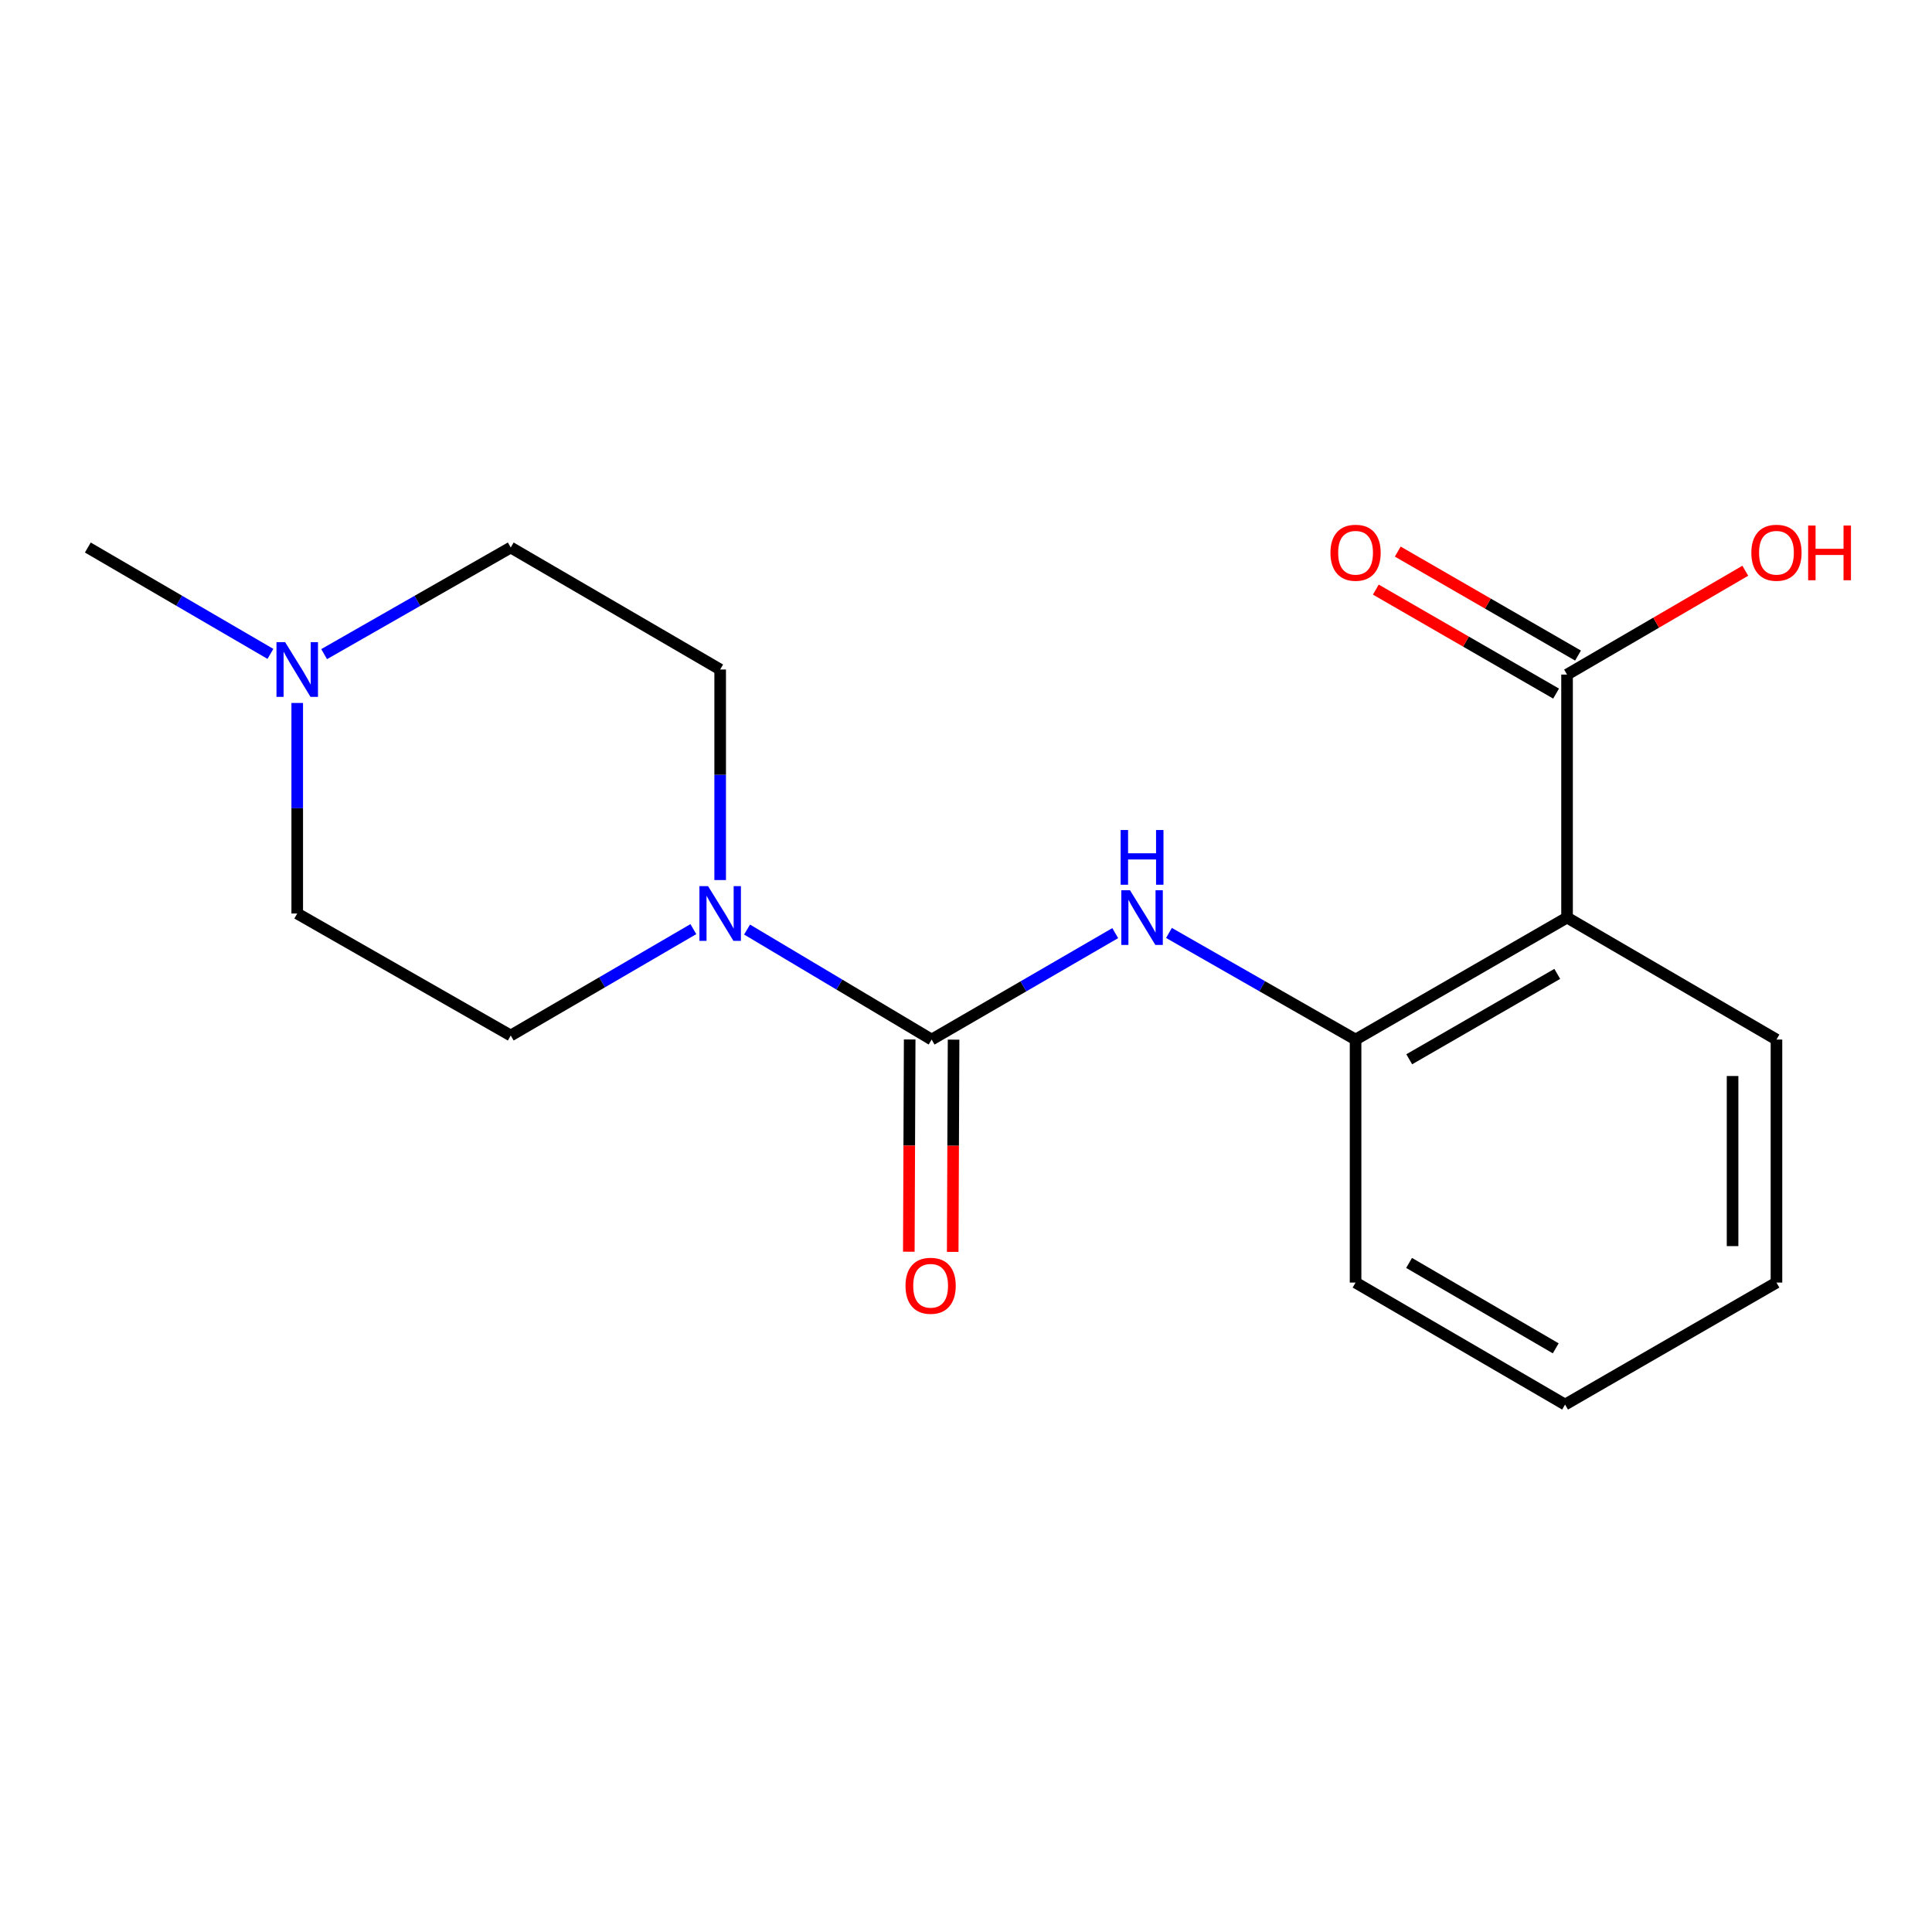 <?xml version='1.0' encoding='iso-8859-1'?>
<svg version='1.1' baseProfile='full'
              xmlns='http://www.w3.org/2000/svg'
                      xmlns:rdkit='http://www.rdkit.org/xml'
                      xmlns:xlink='http://www.w3.org/1999/xlink'
                  xml:space='preserve'
width='1000px' height='1000px' viewBox='0 0 1000 1000'>
<!-- END OF HEADER -->
<rect style='opacity:1.0;fill:#FFFFFF;stroke:none' width='1000' height='1000' x='0' y='0'> </rect>
<path class='bond-0' d='M 482.209,538.074 L 434.446,509.605' style='fill:none;fill-rule:evenodd;stroke:#000000;stroke-width:6px;stroke-linecap:butt;stroke-linejoin:miter;stroke-opacity:1' />
<path class='bond-0' d='M 434.446,509.605 L 386.684,481.136' style='fill:none;fill-rule:evenodd;stroke:#0000FF;stroke-width:6px;stroke-linecap:butt;stroke-linejoin:miter;stroke-opacity:1' />
<path class='bond-2' d='M 482.209,538.074 L 529.725,510.528' style='fill:none;fill-rule:evenodd;stroke:#000000;stroke-width:6px;stroke-linecap:butt;stroke-linejoin:miter;stroke-opacity:1' />
<path class='bond-2' d='M 529.725,510.528 L 577.241,482.982' style='fill:none;fill-rule:evenodd;stroke:#0000FF;stroke-width:6px;stroke-linecap:butt;stroke-linejoin:miter;stroke-opacity:1' />
<path class='bond-6' d='M 470.85,538.028 L 470.627,592.956' style='fill:none;fill-rule:evenodd;stroke:#000000;stroke-width:6px;stroke-linecap:butt;stroke-linejoin:miter;stroke-opacity:1' />
<path class='bond-6' d='M 470.627,592.956 L 470.403,647.884' style='fill:none;fill-rule:evenodd;stroke:#FF0000;stroke-width:6px;stroke-linecap:butt;stroke-linejoin:miter;stroke-opacity:1' />
<path class='bond-6' d='M 493.568,538.12 L 493.344,593.048' style='fill:none;fill-rule:evenodd;stroke:#000000;stroke-width:6px;stroke-linecap:butt;stroke-linejoin:miter;stroke-opacity:1' />
<path class='bond-6' d='M 493.344,593.048 L 493.121,647.976' style='fill:none;fill-rule:evenodd;stroke:#FF0000;stroke-width:6px;stroke-linecap:butt;stroke-linejoin:miter;stroke-opacity:1' />
<path class='bond-7' d='M 372.758,455.518 L 372.758,401.027' style='fill:none;fill-rule:evenodd;stroke:#0000FF;stroke-width:6px;stroke-linecap:butt;stroke-linejoin:miter;stroke-opacity:1' />
<path class='bond-7' d='M 372.758,401.027 L 372.758,346.536' style='fill:none;fill-rule:evenodd;stroke:#000000;stroke-width:6px;stroke-linecap:butt;stroke-linejoin:miter;stroke-opacity:1' />
<path class='bond-8' d='M 358.882,480.918 L 311.619,508.449' style='fill:none;fill-rule:evenodd;stroke:#0000FF;stroke-width:6px;stroke-linecap:butt;stroke-linejoin:miter;stroke-opacity:1' />
<path class='bond-8' d='M 311.619,508.449 L 264.355,535.979' style='fill:none;fill-rule:evenodd;stroke:#000000;stroke-width:6px;stroke-linecap:butt;stroke-linejoin:miter;stroke-opacity:1' />
<path class='bond-1' d='M 811.103,474.931 L 701.64,538.074' style='fill:none;fill-rule:evenodd;stroke:#000000;stroke-width:6px;stroke-linecap:butt;stroke-linejoin:miter;stroke-opacity:1' />
<path class='bond-1' d='M 806.035,504.081 L 729.411,548.281' style='fill:none;fill-rule:evenodd;stroke:#000000;stroke-width:6px;stroke-linecap:butt;stroke-linejoin:miter;stroke-opacity:1' />
<path class='bond-4' d='M 811.103,474.931 L 811.103,349.161' style='fill:none;fill-rule:evenodd;stroke:#000000;stroke-width:6px;stroke-linecap:butt;stroke-linejoin:miter;stroke-opacity:1' />
<path class='bond-13' d='M 811.103,474.931 L 919.493,538.074' style='fill:none;fill-rule:evenodd;stroke:#000000;stroke-width:6px;stroke-linecap:butt;stroke-linejoin:miter;stroke-opacity:1' />
<path class='bond-3' d='M 605.051,482.885 L 653.345,510.48' style='fill:none;fill-rule:evenodd;stroke:#0000FF;stroke-width:6px;stroke-linecap:butt;stroke-linejoin:miter;stroke-opacity:1' />
<path class='bond-3' d='M 653.345,510.48 L 701.64,538.074' style='fill:none;fill-rule:evenodd;stroke:#000000;stroke-width:6px;stroke-linecap:butt;stroke-linejoin:miter;stroke-opacity:1' />
<path class='bond-14' d='M 701.64,538.074 L 701.64,663.856' style='fill:none;fill-rule:evenodd;stroke:#000000;stroke-width:6px;stroke-linecap:butt;stroke-linejoin:miter;stroke-opacity:1' />
<path class='bond-9' d='M 816.778,339.322 L 770.127,312.411' style='fill:none;fill-rule:evenodd;stroke:#000000;stroke-width:6px;stroke-linecap:butt;stroke-linejoin:miter;stroke-opacity:1' />
<path class='bond-9' d='M 770.127,312.411 L 723.475,285.5' style='fill:none;fill-rule:evenodd;stroke:#FF0000;stroke-width:6px;stroke-linecap:butt;stroke-linejoin:miter;stroke-opacity:1' />
<path class='bond-9' d='M 805.427,359 L 758.775,332.089' style='fill:none;fill-rule:evenodd;stroke:#000000;stroke-width:6px;stroke-linecap:butt;stroke-linejoin:miter;stroke-opacity:1' />
<path class='bond-9' d='M 758.775,332.089 L 712.123,305.178' style='fill:none;fill-rule:evenodd;stroke:#FF0000;stroke-width:6px;stroke-linecap:butt;stroke-linejoin:miter;stroke-opacity:1' />
<path class='bond-12' d='M 811.103,349.161 L 857.23,322.289' style='fill:none;fill-rule:evenodd;stroke:#000000;stroke-width:6px;stroke-linecap:butt;stroke-linejoin:miter;stroke-opacity:1' />
<path class='bond-12' d='M 857.23,322.289 L 903.357,295.418' style='fill:none;fill-rule:evenodd;stroke:#FF0000;stroke-width:6px;stroke-linecap:butt;stroke-linejoin:miter;stroke-opacity:1' />
<path class='bond-5' d='M 153.845,363.853 L 153.845,418.345' style='fill:none;fill-rule:evenodd;stroke:#0000FF;stroke-width:6px;stroke-linecap:butt;stroke-linejoin:miter;stroke-opacity:1' />
<path class='bond-5' d='M 153.845,418.345 L 153.845,472.836' style='fill:none;fill-rule:evenodd;stroke:#000000;stroke-width:6px;stroke-linecap:butt;stroke-linejoin:miter;stroke-opacity:1' />
<path class='bond-15' d='M 139.969,338.452 L 92.712,310.922' style='fill:none;fill-rule:evenodd;stroke:#0000FF;stroke-width:6px;stroke-linecap:butt;stroke-linejoin:miter;stroke-opacity:1' />
<path class='bond-15' d='M 92.712,310.922 L 45.455,283.392' style='fill:none;fill-rule:evenodd;stroke:#000000;stroke-width:6px;stroke-linecap:butt;stroke-linejoin:miter;stroke-opacity:1' />
<path class='bond-18' d='M 167.767,338.581 L 216.061,310.987' style='fill:none;fill-rule:evenodd;stroke:#0000FF;stroke-width:6px;stroke-linecap:butt;stroke-linejoin:miter;stroke-opacity:1' />
<path class='bond-18' d='M 216.061,310.987 L 264.355,283.392' style='fill:none;fill-rule:evenodd;stroke:#000000;stroke-width:6px;stroke-linecap:butt;stroke-linejoin:miter;stroke-opacity:1' />
<path class='bond-10' d='M 372.758,346.536 L 264.355,283.392' style='fill:none;fill-rule:evenodd;stroke:#000000;stroke-width:6px;stroke-linecap:butt;stroke-linejoin:miter;stroke-opacity:1' />
<path class='bond-11' d='M 264.355,535.979 L 153.845,472.836' style='fill:none;fill-rule:evenodd;stroke:#000000;stroke-width:6px;stroke-linecap:butt;stroke-linejoin:miter;stroke-opacity:1' />
<path class='bond-19' d='M 919.493,538.074 L 919.493,663.856' style='fill:none;fill-rule:evenodd;stroke:#000000;stroke-width:6px;stroke-linecap:butt;stroke-linejoin:miter;stroke-opacity:1' />
<path class='bond-19' d='M 896.775,556.941 L 896.775,644.989' style='fill:none;fill-rule:evenodd;stroke:#000000;stroke-width:6px;stroke-linecap:butt;stroke-linejoin:miter;stroke-opacity:1' />
<path class='bond-17' d='M 701.64,663.856 L 810.08,727' style='fill:none;fill-rule:evenodd;stroke:#000000;stroke-width:6px;stroke-linecap:butt;stroke-linejoin:miter;stroke-opacity:1' />
<path class='bond-17' d='M 729.337,653.696 L 805.246,697.896' style='fill:none;fill-rule:evenodd;stroke:#000000;stroke-width:6px;stroke-linecap:butt;stroke-linejoin:miter;stroke-opacity:1' />
<path class='bond-16' d='M 919.493,663.856 L 810.08,727' style='fill:none;fill-rule:evenodd;stroke:#000000;stroke-width:6px;stroke-linecap:butt;stroke-linejoin:miter;stroke-opacity:1' />
<path  class='atom-1' d='M 366.498 458.676
L 375.778 473.676
Q 376.698 475.156, 378.178 477.836
Q 379.658 480.516, 379.738 480.676
L 379.738 458.676
L 383.498 458.676
L 383.498 486.996
L 379.618 486.996
L 369.658 470.596
Q 368.498 468.676, 367.258 466.476
Q 366.058 464.276, 365.698 463.596
L 365.698 486.996
L 362.018 486.996
L 362.018 458.676
L 366.498 458.676
' fill='#0000FF'/>
<path  class='atom-3' d='M 584.869 460.771
L 594.149 475.771
Q 595.069 477.251, 596.549 479.931
Q 598.029 482.611, 598.109 482.771
L 598.109 460.771
L 601.869 460.771
L 601.869 489.091
L 597.989 489.091
L 588.029 472.691
Q 586.869 470.771, 585.629 468.571
Q 584.429 466.371, 584.069 465.691
L 584.069 489.091
L 580.389 489.091
L 580.389 460.771
L 584.869 460.771
' fill='#0000FF'/>
<path  class='atom-3' d='M 580.049 429.619
L 583.889 429.619
L 583.889 441.659
L 598.369 441.659
L 598.369 429.619
L 602.209 429.619
L 602.209 457.939
L 598.369 457.939
L 598.369 444.859
L 583.889 444.859
L 583.889 457.939
L 580.049 457.939
L 580.049 429.619
' fill='#0000FF'/>
<path  class='atom-6' d='M 147.585 332.376
L 156.865 347.376
Q 157.785 348.856, 159.265 351.536
Q 160.745 354.216, 160.825 354.376
L 160.825 332.376
L 164.585 332.376
L 164.585 360.696
L 160.705 360.696
L 150.745 344.296
Q 149.585 342.376, 148.345 340.176
Q 147.145 337.976, 146.785 337.296
L 146.785 360.696
L 143.105 360.696
L 143.105 332.376
L 147.585 332.376
' fill='#0000FF'/>
<path  class='atom-7' d='M 468.691 665.514
Q 468.691 658.714, 472.051 654.914
Q 475.411 651.114, 481.691 651.114
Q 487.971 651.114, 491.331 654.914
Q 494.691 658.714, 494.691 665.514
Q 494.691 672.394, 491.291 676.314
Q 487.891 680.194, 481.691 680.194
Q 475.451 680.194, 472.051 676.314
Q 468.691 672.434, 468.691 665.514
M 481.691 676.994
Q 486.011 676.994, 488.331 674.114
Q 490.691 671.194, 490.691 665.514
Q 490.691 659.954, 488.331 657.154
Q 486.011 654.314, 481.691 654.314
Q 477.371 654.314, 475.011 657.114
Q 472.691 659.914, 472.691 665.514
Q 472.691 671.234, 475.011 674.114
Q 477.371 676.994, 481.691 676.994
' fill='#FF0000'/>
<path  class='atom-10' d='M 688.64 286.098
Q 688.64 279.298, 692 275.498
Q 695.36 271.698, 701.64 271.698
Q 707.92 271.698, 711.28 275.498
Q 714.64 279.298, 714.64 286.098
Q 714.64 292.978, 711.24 296.898
Q 707.84 300.778, 701.64 300.778
Q 695.4 300.778, 692 296.898
Q 688.64 293.018, 688.64 286.098
M 701.64 297.578
Q 705.96 297.578, 708.28 294.698
Q 710.64 291.778, 710.64 286.098
Q 710.64 280.538, 708.28 277.738
Q 705.96 274.898, 701.64 274.898
Q 697.32 274.898, 694.96 277.698
Q 692.64 280.498, 692.64 286.098
Q 692.64 291.818, 694.96 294.698
Q 697.32 297.578, 701.64 297.578
' fill='#FF0000'/>
<path  class='atom-13' d='M 906.493 286.098
Q 906.493 279.298, 909.853 275.498
Q 913.213 271.698, 919.493 271.698
Q 925.773 271.698, 929.133 275.498
Q 932.493 279.298, 932.493 286.098
Q 932.493 292.978, 929.093 296.898
Q 925.693 300.778, 919.493 300.778
Q 913.253 300.778, 909.853 296.898
Q 906.493 293.018, 906.493 286.098
M 919.493 297.578
Q 923.813 297.578, 926.133 294.698
Q 928.493 291.778, 928.493 286.098
Q 928.493 280.538, 926.133 277.738
Q 923.813 274.898, 919.493 274.898
Q 915.173 274.898, 912.813 277.698
Q 910.493 280.498, 910.493 286.098
Q 910.493 291.818, 912.813 294.698
Q 915.173 297.578, 919.493 297.578
' fill='#FF0000'/>
<path  class='atom-13' d='M 935.893 272.018
L 939.733 272.018
L 939.733 284.058
L 954.213 284.058
L 954.213 272.018
L 958.053 272.018
L 958.053 300.338
L 954.213 300.338
L 954.213 287.258
L 939.733 287.258
L 939.733 300.338
L 935.893 300.338
L 935.893 272.018
' fill='#FF0000'/>
</svg>
